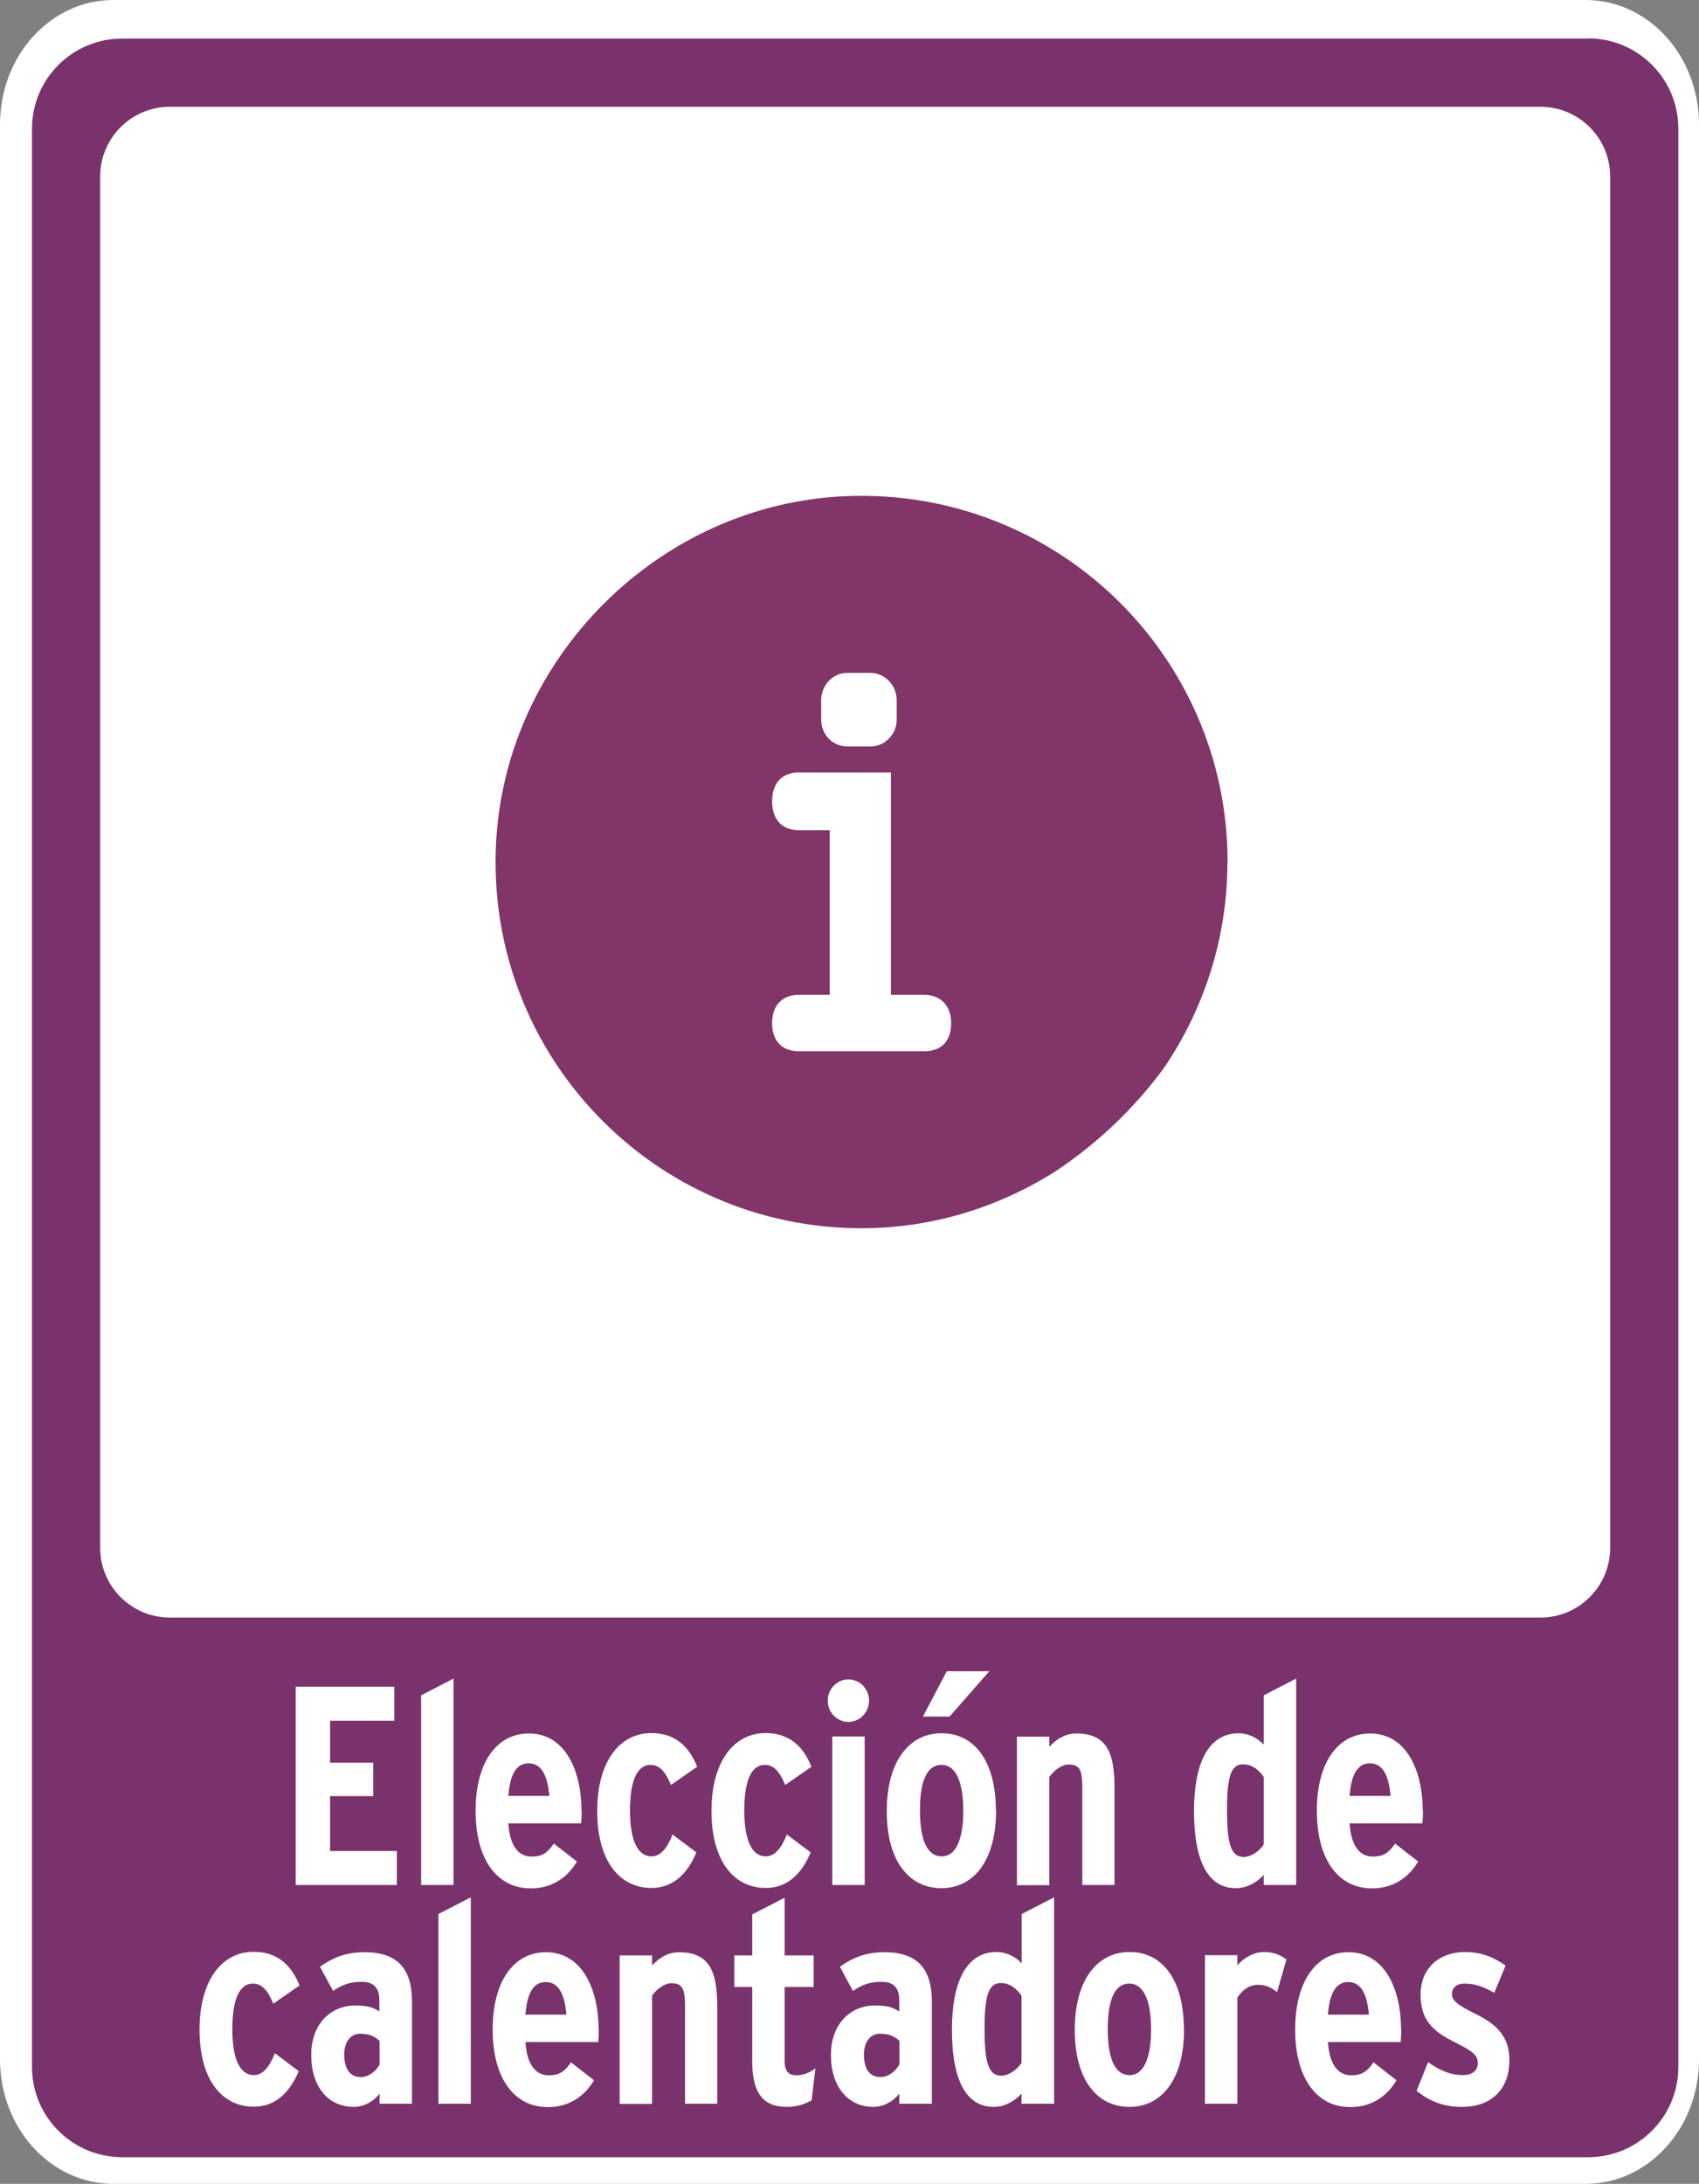 <?xml version="1.0" encoding="UTF-8"?>
<svg id="Capa_2" data-name="Capa 2" xmlns="http://www.w3.org/2000/svg" xmlns:xlink="http://www.w3.org/1999/xlink" viewBox="0 0 85.49 109.83">
  <rect x="0" y="0" width="85.49" height="109.83" fill="#808080" stroke="none"/>
  <defs>
    <style>
      .cls-1 {
        fill: none;
      }

      .cls-2 {
        fill: #7a326c;
      }

      .cls-3 {
        fill: #fff;
      }

      .cls-4 {
        fill: #823569;
      }

      .cls-5 {
        clip-path: url(#clippath);
      }
    </style>
    <clipPath id="clippath">
      <rect class="cls-1" x="24.94" y="24.94" width="36.83" height="36.83"/>
    </clipPath>
  </defs>
  <g id="Capa_1-2" data-name="Capa 1">
    <path class="cls-3" d="M79.79,109.83H5.7c-3.15,0-5.7-2.8-5.7-6.26V6.26C0,2.8,2.55,0,5.7,0h74.09c3.15,0,5.7,2.8,5.7,6.26v97.31c0,3.46-2.55,6.26-5.7,6.26"/>
    <path class="cls-2" d="M81.02,77.84c0,1.94-1.57,3.51-3.51,3.51H8.55c-1.94,0-3.51-1.57-3.51-3.51V8.88c0-1.94,1.57-3.51,3.51-3.51h68.96c1.94,0,3.51,1.57,3.51,3.51v68.96ZM79.91,1.94H6.15C3.64,1.94,1.61,3.97,1.61,6.47v97.48c0,2.51,2.03,4.54,4.54,4.54h73.76c2.51,0,4.54-2.03,4.54-4.54V6.47c0-2.51-2.03-4.54-4.54-4.54"/>
    <g class="cls-5">
      <path class="cls-4" d="M61.77,43.35c0-10.41-8.64-18.8-19.14-18.4-9.48.36-17.32,8.21-17.68,17.69-.4,10.5,7.99,19.13,18.4,19.13,3.58,0,6.89-1.06,9.71-2.83l.21-.14c2.04-1.38,3.83-3.1,5.29-5.08,2.01-2.95,3.2-6.52,3.2-10.36"/>
      <path class="cls-3" d="M41.32,35.21c0-.72.56-1.37,1.31-1.37h1.18c.72,0,1.31.64,1.31,1.37v.99c0,.72-.59,1.34-1.31,1.34h-1.18c-.75,0-1.31-.62-1.31-1.34v-.99Z"/>
      <path class="cls-3" d="M46.49,52.87h-6.3c-.86,0-1.34-.54-1.34-1.42s.51-1.42,1.34-1.42h1.56v-8.28h-1.56c-.86,0-1.34-.56-1.34-1.45s.48-1.45,1.34-1.45h4.64v11.18h1.66c.86,0,1.37.57,1.37,1.42s-.43,1.42-1.37,1.42"/>
    </g>
    <g>
      <path class="cls-3" d="M19.96,94.8h-5.08v-9.97h4.96v1.71h-3.23v2.11h2.17v1.68h-2.17v2.76h3.36v1.71Z"/>
      <path class="cls-3" d="M22.82,94.8h-1.63v-9.54l1.63-.84v10.38Z"/>
      <path class="cls-3" d="M29.27,91.07c0,.2-.01.43-.03.63h-3.66c.07,1.15.52,1.67,1.16,1.67.58,0,.81-.21,1.13-.65l1.16.9c-.54.91-1.37,1.35-2.32,1.35-1.79,0-2.78-1.58-2.78-3.89,0-2.5,1.1-3.9,2.68-3.9,1.82,0,2.65,1.85,2.65,3.9ZM27.64,90.32c-.08-.91-.33-1.64-1.04-1.64-.61,0-.94.54-1.02,1.64h2.06Z"/>
      <path class="cls-3" d="M35.07,88.86l-1.31.91c-.25-.61-.54-1.01-1.02-1.01-.73,0-1.04.9-1.04,2.29s.33,2.31,1.09,2.31c.47,0,.81-.47,1.05-1.1l1.2.9c-.43,1.04-1.15,1.79-2.26,1.79-1.6,0-2.73-1.35-2.73-3.87s1.15-3.92,2.72-3.92c1.12,0,1.86.58,2.31,1.69Z"/>
      <path class="cls-3" d="M40.82,88.86l-1.31.91c-.25-.61-.54-1.01-1.02-1.01-.73,0-1.04.9-1.04,2.29s.33,2.31,1.09,2.31c.47,0,.81-.47,1.05-1.1l1.2.9c-.43,1.04-1.15,1.79-2.26,1.79-1.6,0-2.73-1.35-2.73-3.87s1.15-3.92,2.72-3.92c1.12,0,1.86.58,2.31,1.69Z"/>
      <path class="cls-3" d="M43.73,85.53c0,.58-.47,1.07-1.04,1.07s-1.04-.48-1.04-1.07.47-1.07,1.04-1.07,1.04.48,1.04,1.07ZM43.51,94.8h-1.63v-7.47h1.63v7.47Z"/>
      <path class="cls-3" d="M50.12,91.06c0,2.52-1.13,3.9-2.75,3.9s-2.75-1.35-2.75-3.87,1.13-3.92,2.76-3.92,2.73,1.37,2.73,3.89ZM48.47,91.08c0-1.38-.33-2.32-1.1-2.32s-1.08.9-1.08,2.29.32,2.31,1.1,2.31,1.08-1.02,1.08-2.28ZM49.78,84.05l-2,2.28h-1.34l1.2-2.28h2.14Z"/>
      <path class="cls-3" d="M56.09,94.8h-1.63v-4.84c0-.92-.11-1.22-.69-1.22-.36,0-.77.33-.97.63v5.44h-1.63v-7.47h1.63v.51c.36-.4.83-.67,1.35-.67,1.55,0,1.93.98,1.93,2.73v4.9Z"/>
      <path class="cls-3" d="M65.22,94.8h-1.63v-.51c-.36.4-.87.67-1.4.67-1.35,0-2.11-1.25-2.11-3.89,0-2.28.66-3.9,2.25-3.9.48,0,.94.23,1.26.57v-2.48l1.63-.84v10.38ZM63.59,92.76v-3.39c-.22-.33-.58-.64-1.04-.64-.58,0-.81.54-.81,2.28,0,1.64.17,2.38.84,2.38.4,0,.82-.33,1.01-.63Z"/>
      <path class="cls-3" d="M71.6,91.07c0,.2-.01.43-.03.63h-3.66c.07,1.15.52,1.67,1.16,1.67.58,0,.81-.21,1.13-.65l1.16.9c-.54.91-1.37,1.35-2.32,1.35-1.79,0-2.78-1.58-2.78-3.89,0-2.5,1.1-3.9,2.68-3.9,1.82,0,2.65,1.85,2.65,3.9ZM69.97,90.32c-.08-.91-.33-1.64-1.04-1.64-.61,0-.94.54-1.02,1.64h2.06Z"/>
      <path class="cls-3" d="M15.06,99.86l-1.31.91c-.25-.61-.54-1.01-1.02-1.01-.73,0-1.04.9-1.04,2.29s.33,2.31,1.09,2.31c.47,0,.81-.47,1.05-1.1l1.2.9c-.43,1.04-1.15,1.79-2.26,1.79-1.6,0-2.73-1.35-2.73-3.87s1.15-3.92,2.72-3.92c1.12,0,1.86.58,2.31,1.69Z"/>
      <path class="cls-3" d="M20.73,105.8h-1.63v-.51c-.33.43-.83.67-1.3.67-1.27,0-2.14-1-2.14-2.61,0-1.52.94-2.49,2.22-2.49.63,0,.9.1,1.21.3v-.57c0-.53-.22-.92-.87-.92-.61,0-1.01.14-1.46.46l-.66-1.22c.66-.47,1.35-.73,2.24-.73,1.68,0,2.39.85,2.39,2.49v5.14ZM19.1,103.84v-1.2c-.26-.23-.5-.36-.99-.36-.46,0-.79.41-.79,1.04,0,.73.29,1.14.83,1.14.39,0,.75-.27.95-.63Z"/>
      <path class="cls-3" d="M23.69,105.8h-1.63v-9.54l1.63-.84v10.38Z"/>
      <path class="cls-3" d="M30.13,102.07c0,.2-.01.43-.03.63h-3.66c.07,1.15.53,1.67,1.16,1.67.58,0,.82-.21,1.13-.65l1.16.9c-.54.91-1.37,1.35-2.32,1.35-1.79,0-2.78-1.58-2.78-3.89,0-2.5,1.1-3.9,2.68-3.9,1.82,0,2.65,1.85,2.65,3.9ZM28.5,101.32c-.08-.91-.33-1.64-1.04-1.64-.61,0-.94.54-1.02,1.64h2.06Z"/>
      <path class="cls-3" d="M36.1,105.8h-1.63v-4.84c0-.92-.11-1.22-.69-1.22-.36,0-.77.33-.97.63v5.44h-1.63v-7.47h1.63v.51c.36-.4.83-.67,1.35-.67,1.55,0,1.93.98,1.93,2.73v4.9Z"/>
      <path class="cls-3" d="M41.03,104.01l-.19,1.62c-.36.2-.76.33-1.24.33-1.17,0-1.75-.65-1.75-2.29v-3.74h-.9v-1.59h.9v-2.06l1.63-.84v2.9h1.46v1.59h-1.46v3.7c0,.56.21.74.59.74.32,0,.65-.11.97-.36Z"/>
      <path class="cls-3" d="M46.88,105.8h-1.63v-.51c-.33.43-.83.67-1.3.67-1.27,0-2.14-1-2.14-2.61,0-1.52.94-2.49,2.22-2.49.64,0,.9.1,1.22.3v-.57c0-.53-.22-.92-.87-.92-.61,0-1.01.14-1.46.46l-.66-1.22c.66-.47,1.35-.73,2.24-.73,1.68,0,2.39.85,2.39,2.49v5.14ZM45.26,103.84v-1.2c-.26-.23-.5-.36-1-.36-.46,0-.79.41-.79,1.04,0,.73.29,1.14.83,1.14.39,0,.75-.27.95-.63Z"/>
      <path class="cls-3" d="M53.03,105.8h-1.63v-.51c-.36.4-.87.67-1.39.67-1.35,0-2.11-1.25-2.11-3.89,0-2.28.66-3.9,2.25-3.9.48,0,.94.23,1.26.57v-2.48l1.63-.84v10.38ZM51.4,103.76v-3.39c-.22-.33-.58-.64-1.04-.64-.58,0-.82.54-.82,2.28,0,1.64.17,2.38.84,2.38.4,0,.81-.33,1.01-.63Z"/>
      <path class="cls-3" d="M59.58,102.06c0,2.52-1.13,3.9-2.75,3.9s-2.75-1.35-2.75-3.87,1.13-3.92,2.76-3.92,2.73,1.37,2.73,3.89ZM57.92,102.08c0-1.38-.33-2.32-1.1-2.32s-1.08.9-1.08,2.29.32,2.31,1.1,2.31,1.08-1.02,1.08-2.28Z"/>
      <path class="cls-3" d="M64.73,98.55l-.47,1.64c-.28-.23-.57-.37-.95-.37-.43,0-.77.23-1.05.64v5.34h-1.63v-7.47h1.63v.51c.28-.33.79-.67,1.33-.67.48,0,.8.13,1.15.38Z"/>
      <path class="cls-3" d="M70.51,102.07c0,.2-.01.43-.03.63h-3.66c.07,1.15.53,1.67,1.16,1.67.58,0,.82-.21,1.13-.65l1.16.9c-.54.91-1.37,1.35-2.32,1.35-1.79,0-2.78-1.58-2.78-3.89,0-2.5,1.1-3.9,2.68-3.9,1.82,0,2.65,1.85,2.65,3.9ZM68.88,101.32c-.08-.91-.33-1.64-1.04-1.64-.61,0-.94.54-1.02,1.64h2.06Z"/>
      <path class="cls-3" d="M75.95,103.61c0,1.54-.99,2.35-2.38,2.35-.9,0-1.62-.26-2.29-.81l.58-1.44c.61.44,1.16.65,1.74.65.51,0,.76-.24.76-.61,0-.41-.29-.61-1.31-1.12-1.05-.53-1.57-1.15-1.57-2.31,0-1.34.94-2.15,2.24-2.15.76,0,1.39.23,2.04.68l-.57,1.37c-.62-.34-.99-.46-1.52-.46-.37,0-.61.21-.61.51,0,.33.22.54,1.22,1.03,1.06.53,1.67,1.14,1.67,2.31Z"/>
    </g>
  </g>
</svg>